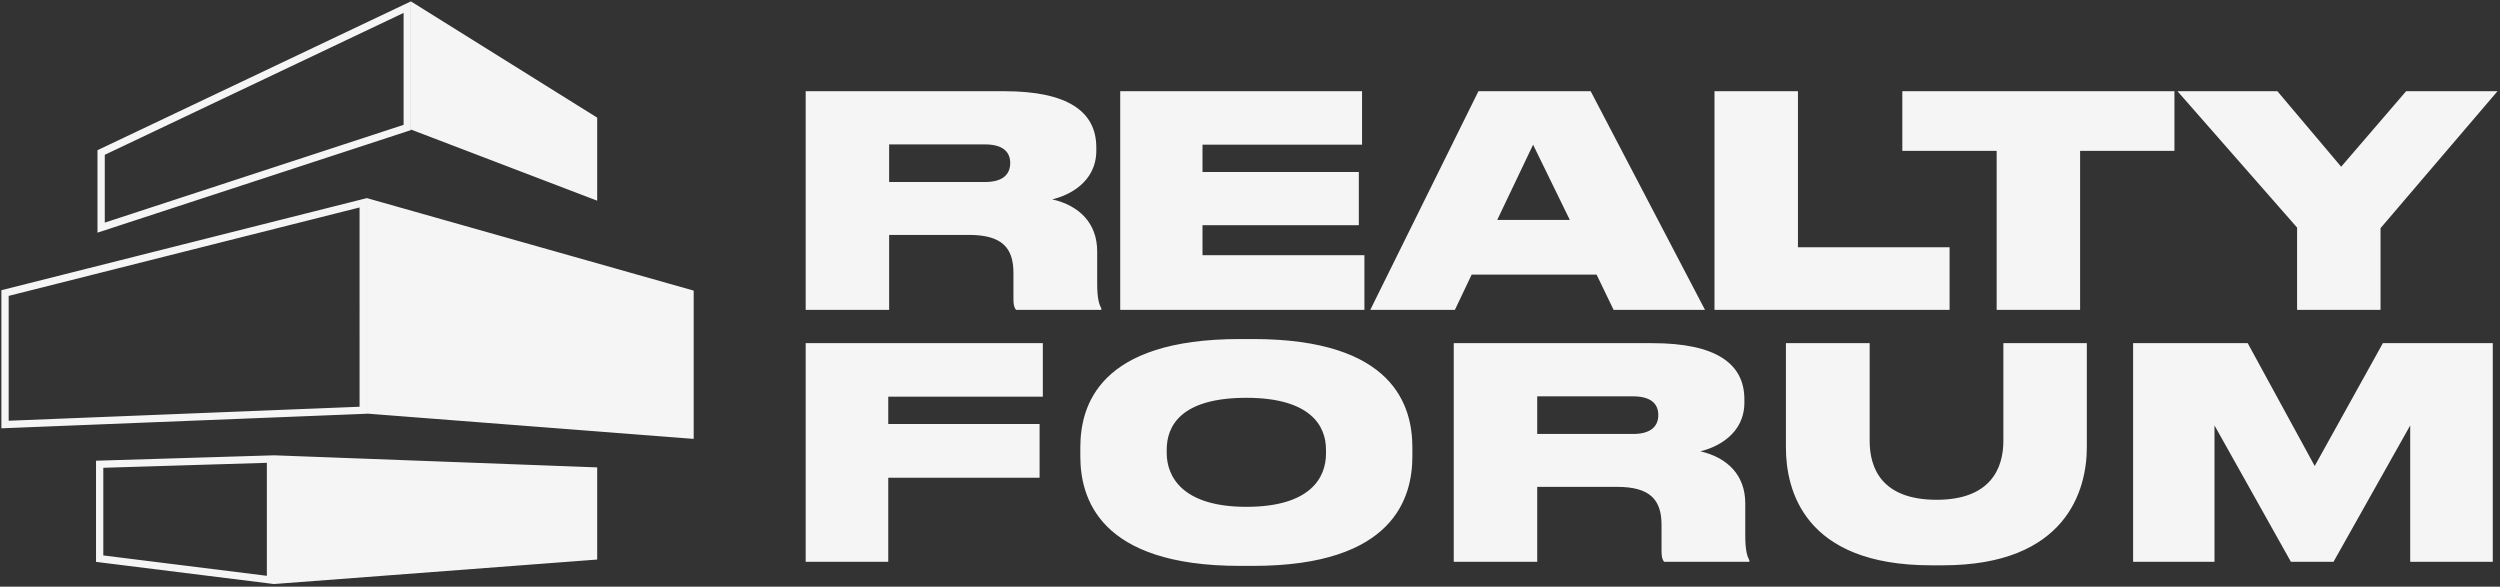 <?xml version="1.0" encoding="UTF-8"?> <svg xmlns="http://www.w3.org/2000/svg" width="750" height="176" fill="none"><rect width="100%" height="100%" fill="#333333" stroke="none"/><path fill="#F5F5F5" d="M639.932 168.536v-65.588h34.38l20.1 36.849 20.452-36.849h32.97v65.588h-24.772v-40.904l-23.008 40.904h-12.783l-22.92-40.904v40.904zM535.775 134.244v-31.296H560.9v29.356c0 8.022 3.526 17.631 20.099 17.631 16.309 0 20.011-9.609 20.011-17.631v-29.356h25.037v31.296c0 12.694-6.083 35.35-43.197 35.35h-3.526c-38.171 0-43.549-22.656-43.549-35.35M461.165 118.905v11.284h28.739c5.554 0 7.581-2.469 7.581-5.642v-.089c0-3.085-1.939-5.553-7.581-5.553zm0 27.152v22.479h-25.036v-65.588h59.593c19.13 0 27.593 6.171 27.593 16.838v.97c0 9.521-8.287 13.488-13.224 14.634 8.111 1.851 13.488 7.14 13.488 15.603v9.697c0 4.584.617 6.259 1.234 7.405v.441h-25.565c-.617-.705-.793-1.587-.793-3.438v-7.669c0-7.494-3.438-11.372-13.312-11.372zM371.966 101.711h3.967c42.315 0 47.78 20.188 47.78 32.53v2.644c0 12.254-5.377 32.882-47.78 32.882h-3.967c-42.491 0-47.868-20.628-47.868-32.882v-2.644c0-12.342 5.377-32.53 47.868-32.53m25.83 34.381v-1.234c0-6.965-4.496-15.516-23.891-15.516-19.746 0-23.89 8.551-23.89 15.516v1.057c0 6.877 4.496 16.133 23.89 16.133 19.395 0 23.891-8.904 23.891-15.956M241.705 102.948h71.142v16.045h-46.37v8.198h45.4v16.133h-45.4v25.212h-24.772zM689.127 92.952V68.27l-35.879-40.905h29.973l19.13 22.656 19.482-22.656h27.416l-35.086 41.08v24.508zM598.997 92.952V45.26h-28.298V27.365h81.632V45.26h-28.298v47.692zM514.35 27.365h25.036v46.81h45.488v18.777H514.35zM470.945 65.977l-11.019-22.568-10.755 22.568zm13.136 26.975-5.113-10.578h-37.466l-5.025 10.578h-25.389l32.441-65.587h33.675l34.293 65.587zM336.064 27.365h72.552v16.044h-47.868v8.198h46.899v15.956h-46.899v8.992h48.574v16.397h-73.258zM266.741 43.32v11.285h28.739c5.554 0 7.581-2.469 7.581-5.642v-.089c0-3.085-1.939-5.553-7.581-5.553zm0 27.152v22.48h-25.036V27.365h59.593c19.13 0 27.593 6.17 27.593 16.837v.97c0 9.52-8.287 13.488-13.223 14.634 8.11 1.851 13.487 7.14 13.487 15.603v9.697c0 4.584.617 6.26 1.234 7.405v.441h-25.565c-.617-.705-.793-1.587-.793-3.438v-7.67c0-7.493-3.438-11.371-13.311-11.371zM123.285 38.858V.426l55.872 34.865v24.916zM110.061 124.079V59.432l98.045 27.753v44.48zM82.246 175.203v-38.611l96.91 3.623v27.648zM123.265 39.037 29.246 69.798V45.062L123.265.413zm-91.833 7.406v20.341l89.647-29.332V3.871zM110.056 124.124.416 128.493V87.061l109.64-27.629zM2.601 88.764v37.455l105.269-4.197V62.237zM82.243 175.216l-53.436-6.653v-30.351l53.436-1.62zm-51.251-34.883v26.299l49.065 6.11v-33.898z"></path></svg> 